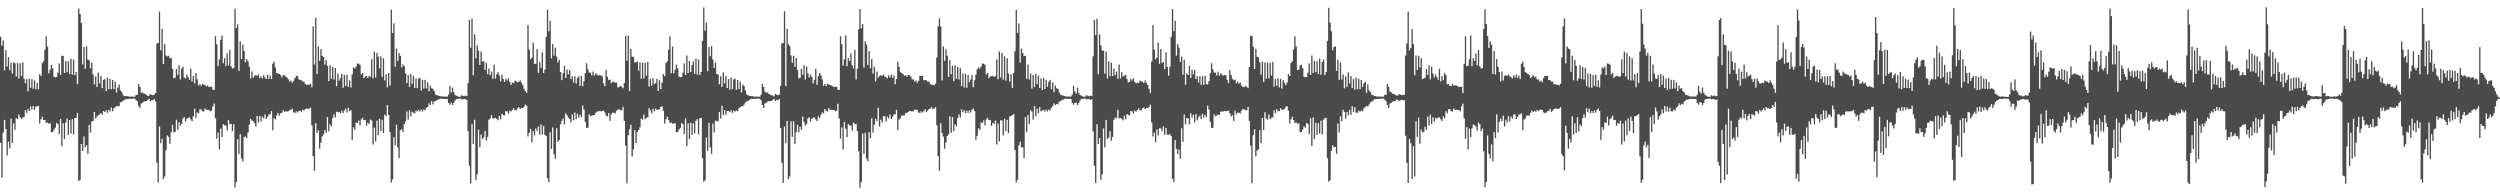 <?xml version="1.0" encoding="UTF-8"?>
<svg xmlns="http://www.w3.org/2000/svg" width="1920" height="150">
  <path d="M0 28.196h1v81.480H0zM1 35.123h1v101.289H1zM2 30.963h1v70.939H2zM3 54.103h1v37.940H3zM4 38.572h1v60.451H4zM5 51.017h1v68.433H5zM6 43.943h1v64.862H6zM7 53.916h1v60.037H7zM8 48.199h1v42.918H8zM9 56.479h1v53.273H9zM10 47.894h1v46.863H10zM11 48.558h1v51.088H11zM12 58.715h1v31.994H12zM13 48.523h1v43.000H13zM14 60.364h1v27.524H14zM15 48.553h1v41.512H15zM16 58.331h1v32.992H16zM17 47.846h1v42.346H17zM18 60.434h1v29.541H18zM19 63.898h1v20.711H19zM20 60.833h1v25.849H20zM21 70.129h1v13.556H21zM22 60.349h1v24.931H22zM23 67.353h1v14.378H23zM24 60.745h1v23.358H24zM25 68.266h1v13.160H25zM26 61.759h1v22.589H26zM27 68.566h1v13.361H27zM28 63.544h1v18.156H28zM29 68.541h1v12.839H29zM30 56.940h1v37.920H30zM31 58.468h1v33.097H31zM32 48.378h1v41.263H32zM33 47.058h1v45.044H33zM34 38.120h1v54.059H34zM35 27.930h1v66.569H35zM36 35.765h1v58.226H36zM37 56.293h1v38.791H37zM38 53.580h1v41.067H38zM39 49.744h1v51.769H39zM40 52.514h1v48.846H40zM41 58.903h1v40.639H41zM42 59.344h1v38.728H42zM43 59.127h1v35.278H43zM44 55.792h1v39.480H44zM45 48.745h1v54.249H45zM46 57.509h1v33.954H46zM47 42.727h1v69.504H47zM48 43.018h1v51.588H48zM49 56.060h1v50.718H49zM50 46.870h1v47.304H50zM51 55.439h1v35.537H51zM52 47.106h1v56.532H52zM53 56.851h1v35.339H53zM54 45.089h1v57.390H54zM55 57.371h1v34.114H55zM56 45.720h1v57.561H56zM57 57.684h1v33.094H57zM58 55.290h1v35.224H58zM59 64.604h1v22.293H59zM60 6.617h1v132.405H60zM61 10.748h1v127.357H61zM62 17.733h1v92.850H62zM63 49.530h1v66.399H63zM64 36.149h1v68.608H64zM65 52.769h1v60.260H65zM66 35.534h1v75.918H66zM67 45.784h1v72.295H67zM68 46.332h1v49.559H68zM69 52.504h1v49.240H69zM70 48.000h1v45.219H70zM71 57.190h1v35.813H71zM72 64.774h1v21.221H72zM73 58.640h1v32.425H73zM74 66.756h1v22.708H74zM75 55.679h1v32.839H75zM76 64.050h1v23.891H76zM77 58.390h1v28.409H77zM78 67.678h1v20.499H78zM79 61.227h1v24.026H79zM80 60.729h1v25.402H80zM81 70.012h1v14.737H81zM82 59.575h1v27.077H82zM83 68.592h1v15.833H83zM84 60.466h1v25.250H84zM85 68.563h1v13.955H85zM86 61.404h1v24.005H86zM87 68.513h1v14.613H87zM88 62.718h1v19.553H88zM89 71.041h1v10.447H89zM90 67.321h1v14.315H90zM91 64.887h1v16.559H91zM92 69.365h1v9.323H92zM93 70.665h1v7.355H93zM94 72.776h1v4.760H94zM95 73.762h1v2.954H95zM96 73.802h1v2.386H96zM97 73.903h1v2.274H97zM98 73.958h1v2.046H98zM99 74.320h1v1.517H99zM100 74.093h1v1.791H100zM101 74.222h1v1.618H101zM102 74.236h1v1.424H102zM103 74.346h1v1.525H103zM104 72.810h1v4.194H104zM105 72.830h1v4.925H105zM106 64.587h1v16.702H106zM107 66.787h1v16.039H107zM108 71.232h1v8.306H108zM109 70.988h1v7.933H109zM110 71.886h1v6.175H110zM111 72.145h1v5.558H111zM112 72.694h1v4.829H112zM113 73.765h1v2.943H113zM114 73.414h1v2.474H114zM115 72.167h1v5.474H115zM116 72.782h1v4.198H116zM117 73.102h1v3.851H117zM118 72.712h1v3.380H118zM119 71.386h1v6.701H119zM120 33.394h1v91.581H120zM121 33.038h1v107.144H121zM122 8.921h1v88.249H122zM123 38.645h1v71.376H123zM124 22.183h1v84.406H124zM125 49.215h1v88.239H125zM126 33.943h1v101.584H126zM127 42.538h1v72.771H127zM128 43.338h1v60.690H128zM129 42.843h1v62.260H129zM130 44.814h1v65.660H130zM131 44.508h1v57.143H131zM132 52.848h1v43.023H132zM133 60.147h1v41.476H133zM134 59.666h1v41.525H134zM135 52.940h1v38.951H135zM136 57.432h1v42.241H136zM137 50.082h1v43.739H137zM138 61.029h1v35.371H138zM139 52.726h1v42.433H139zM140 51.175h1v39.807H140zM141 59.508h1v30.560H141zM142 60.244h1v33.067H142zM143 57.227h1v33.953H143zM144 59.176h1v31.454H144zM145 61.225h1v28.880H145zM146 52.796h1v38.868H146zM147 62.556h1v30.502H147zM148 58.425h1v30.912H148zM149 64.023h1v19.499H149zM150 56.120h1v34.600H150zM151 60.878h1v25.470H151zM152 65.700h1v21.408H152zM153 64.558h1v19.409H153zM154 65.920h1v18.255H154zM155 64.378h1v20.978H155zM156 64.882h1v20.787H156zM157 65.447h1v17.864H157zM158 66.188h1v18.261H158zM159 65.631h1v18.661H159zM160 66.860h1v17.597H160zM161 66.713h1v18.802H161zM162 66.518h1v18.499H162zM163 68.760h1v13.034H163zM164 69.185h1v10.367H164zM165 27.824h1v63.158H165zM166 33.997h1v72.509H166zM167 50.813h1v51.061H167zM168 45.660h1v69.108H168zM169 30.500h1v68.284H169zM170 27.230h1v77.960H170zM171 48.561h1v46.782H171zM172 44.721h1v51.557H172zM173 50.850h1v45.606H173zM174 41.011h1v59.286H174zM175 50.202h1v42.072H175zM176 38.406h1v56.962H176zM177 50.935h1v44.135H177zM178 52.692h1v48.093H178zM179 52.243h1v43.192H179zM180 6.695h1v137.403H180zM181 21.669h1v118.067H181zM182 18.679h1v88.225H182zM183 54.404h1v63.760H183zM184 31.682h1v71.273H184zM185 45.383h1v76.359H185zM186 34.177h1v89.758H186zM187 39.182h1v66.174H187zM188 47.864h1v56.845H188zM189 45.311h1v60.736H189zM190 47.019h1v54.813H190zM191 51.254h1v44.518H191zM192 60.268h1v30.959H192zM193 54.898h1v37.749H193zM194 59.655h1v33.420H194zM195 58.231h1v36.461H195zM196 57.683h1v39.483H196zM197 58.299h1v30.716H197zM198 57.139h1v36.959H198zM199 60.035h1v29.125H199zM200 58.580h1v34.756H200zM201 60.217h1v29.344H201zM202 57.820h1v33.087H202zM203 59.479h1v28.444H203zM204 60.678h1v30.708H204zM205 57.319h1v32.447H205zM206 60.662h1v27.427H206zM207 58.027h1v29.671H207zM208 60.683h1v24.606H208zM209 48.896h1v51.080H209zM210 47.356h1v43.350H210zM211 51.891h1v39.915H211zM212 56.107h1v32.659H212zM213 56.481h1v30.263H213zM214 56.832h1v31.958H214zM215 57.710h1v29.271H215zM216 59.496h1v27.119H216zM217 57.616h1v27.035H217zM218 57.872h1v28.149H218zM219 58.803h1v26.530H219zM220 59.616h1v26.074H220zM221 60.904h1v24.471H221zM222 62.699h1v21.917H222zM223 61.859h1v22.339H223zM224 63.464h1v19.938H224zM225 62.071h1v24.222H225zM226 60.016h1v26.865H226zM227 58.342h1v27.161H227zM228 58.242h1v28.214H228zM229 60.829h1v24.523H229zM230 61.544h1v23.448H230zM231 61.607h1v24.347H231zM232 62.643h1v21.613H232zM233 62.677h1v22.292H233zM234 64.451h1v19.281H234zM235 65.297h1v17.992H235zM236 64.961h1v18.684H236zM237 65.049h1v18.379H237zM238 64.285h1v18.387H238zM239 67.102h1v29.032H239zM240 20.285h1v99.617H240zM241 49.492h1v81.679H241zM242 13.828h1v80.721H242zM243 56.951h1v45.201H243zM244 35.643h1v64.462H244zM245 46.687h1v67.494H245zM246 37.727h1v71.787H246zM247 42.795h1v61.973H247zM248 43.760h1v59.435H248zM249 49.676h1v50.220H249zM250 46.100h1v55.934H250zM251 50.544h1v39.396H251zM252 62.321h1v38.552H252zM253 50.195h1v45.271H253zM254 60.602h1v36.447H254zM255 51.431h1v39.177H255zM256 61.088h1v26.781H256zM257 52.272h1v38.013H257zM258 66.145h1v19.620H258zM259 56.426h1v29.861H259zM260 61.934h1v23.989H260zM261 60.011h1v27.063H261zM262 56.673h1v28.388H262zM263 67.430h1v19.360H263zM264 57.628h1v27.179H264zM265 66.007h1v17.456H265zM266 57.469h1v28.972H266zM267 66.764h1v16.013H267zM268 61.646h1v23.691H268zM269 67.128h1v17.448H269zM270 57.141h1v50.379H270zM271 51.822h1v45.844H271zM272 52.611h1v47.084H272zM273 51.114h1v42.937H273zM274 48.716h1v45.743H274zM275 48.938h1v43.576H275zM276 49.760h1v46.575H276zM277 57.198h1v34.396H277zM278 56.091h1v34.392H278zM279 59.941h1v32.268H279zM280 58.785h1v33.326H280zM281 58.359h1v38.322H281zM282 59.856h1v34.404H282zM283 58.197h1v36.939H283zM284 59.077h1v32.775H284zM285 45.505h1v47.142H285zM286 60.199h1v50.798H286zM287 39.576h1v58.472H287zM288 59.500h1v49.113H288zM289 40.602h1v52.035H289zM290 43.536h1v60.399H290zM291 52.543h1v38.733H291zM292 43.311h1v57.325H292zM293 58.978h1v33.012H293zM294 44.743h1v57.464H294zM295 61.738h1v26.346H295zM296 57.033h1v32.267H296zM297 67.085h1v13.667H297zM298 56.055h1v32.228H298zM299 65.688h1v35.728H299zM300 7.377h1v132.831H300zM301 25.358h1v112.434H301zM302 17.963h1v87.388H302zM303 51.214h1v60.460H303zM304 37.332h1v58.463H304zM305 46.925h1v66.254H305zM306 40.701h1v80.722H306zM307 42.873h1v57.291H307zM308 51.772h1v47.483H308zM309 49.513h1v51.923H309zM310 50.968h1v44.327H310zM311 56.420h1v36.820H311zM312 63.658h1v22.015H312zM313 57.548h1v34.308H313zM314 66.781h1v17.777H314zM315 56.890h1v32.419H315zM316 64.465h1v21.367H316zM317 58.111h1v28.543H317zM318 67.551h1v19.449H318zM319 60.251h1v24.616H319zM320 67.758h1v17.846H320zM321 60.353h1v23.984H321zM322 59.867h1v25.827H322zM323 69.503h1v14.610H323zM324 61.270h1v24.330H324zM325 68.029h1v15.949H325zM326 61.341h1v23.487H326zM327 67.900h1v14.780H327zM328 63.214h1v18.888H328zM329 70.152h1v9.216H329zM330 65.684h1v14.971H330zM331 67.808h1v9.865H331zM332 68.238h1v12.005H332zM333 69.970h1v8.037H333zM334 72.718h1v4.836H334zM335 73.056h1v3.876H335zM336 73.405h1v3.096H336zM337 73.799h1v2.293H337zM338 73.980h1v1.711H338zM339 74.060h1v1.758H339zM340 74.109h1v1.871H340zM341 74.192h1v1.754H341zM342 74.128h1v1.871H342zM343 74.255h1v1.888H343zM344 72.584h1v6.500H344zM345 65.881h1v14.428H345zM346 70.976h1v7.837H346zM347 67.226h1v13.482H347zM348 70.625h1v8.513H348zM349 72.910h1v4.409H349zM350 73.495h1v2.644H350zM351 73.996h1v1.929H351zM352 74.359h1v1.398H352zM353 74.227h1v1.393H353zM354 73.101h1v3.197H354zM355 73.643h1v2.673H355zM356 73.899h1v2.123H356zM357 73.383h1v2.718H357zM358 73.838h1v2.960H358zM359 63.801h1v37.043H359zM360 15.299h1v111.987H360zM361 36.702h1v104.172H361zM362 14.406h1v80.942H362zM363 57.759h1v52.847H363zM364 26.371h1v65.583H364zM365 44.808h1v93.406H365zM366 34.806h1v99.124H366zM367 38.937h1v60.590H367zM368 49.868h1v63.252H368zM369 39.521h1v63.766H369zM370 47.180h1v59.622H370zM371 47.043h1v58.552H371zM372 53.651h1v46.998H372zM373 48.184h1v59.824H373zM374 56.904h1v48.238H374zM375 52.676h1v39.219H375zM376 57.742h1v33.122H376zM377 54.987h1v33.469H377zM378 60.535h1v30.384H378zM379 49.634h1v41.283H379zM380 60.264h1v30.249H380zM381 56.990h1v34.360H381zM382 55.477h1v36.969H382zM383 58.086h1v30.927H383zM384 62.448h1v29.124H384zM385 57.355h1v29.958H385zM386 60.739h1v27.528H386zM387 62.939h1v25.747H387zM388 60.470h1v24.852H388zM389 61.773h1v23.790H389zM390 60.165h1v27.188H390zM391 62.877h1v22.081H391zM392 65.155h1v20.515H392zM393 63.368h1v21.084H393zM394 63.787h1v19.413H394zM395 61.898h1v22.846H395zM396 62.453h1v22.288H396zM397 63.172h1v20.024H397zM398 62.816h1v19.503H398zM399 61.756h1v21.941H399zM400 63.348h1v19.518H400zM401 65.265h1v17.692H401zM402 68.204h1v13.863H402zM403 70.002h1v10.326H403zM404 71.260h1v9.969H404zM405 19.221h1v85.573H405zM406 38.082h1v63.856H406zM407 45.491h1v53.501H407zM408 44.212h1v65.103H408zM409 32.641h1v68.081H409zM410 48.998h1v55.040H410zM411 48.973h1v49.694H411zM412 37.661h1v62.928H412zM413 55.942h1v41.194H413zM414 47.720h1v55.791H414zM415 52.097h1v43.484H415zM416 40.208h1v63.197H416zM417 56.046h1v40.677H417zM418 53.443h1v50.086H418zM419 28.385h1v76.026H419zM420 7.501h1v129.351H420zM421 24.012h1v115.746H421zM422 15.796h1v85.758H422zM423 44.912h1v69.485H423zM424 33.853h1v64.025H424zM425 42.770h1v75.601H425zM426 36.598h1v85.355H426zM427 43.474h1v54.970H427zM428 47.985h1v61.006H428zM429 45.904h1v61.515H429zM430 55.312h1v40.199H430zM431 61.523h1v31.351H431zM432 56.259h1v34.717H432zM433 50.462h1v45.138H433zM434 59.837h1v27.182H434zM435 53.512h1v35.053H435zM436 57.145h1v33.262H436zM437 53.700h1v37.634H437zM438 60.747h1v33.302H438zM439 58.625h1v29.225H439zM440 63.387h1v29.025H440zM441 58.517h1v27.842H441zM442 64.155h1v27.314H442zM443 59.847h1v27.570H443zM444 58.631h1v31.749H444zM445 65.949h1v22.145H445zM446 58.382h1v31.551H446zM447 66.219h1v14.868H447zM448 62.315h1v21.788H448zM449 56.242h1v37.346H449zM450 48.563h1v49.704H450zM451 53.252h1v44.870H451zM452 55.697h1v32.129H452zM453 55.808h1v33.494H453zM454 57.927h1v30.864H454zM455 55.012h1v33.511H455zM456 58.080h1v30.222H456zM457 56.359h1v30.222H457zM458 57.291h1v28.388H458zM459 58.119h1v27.484H459zM460 57.565h1v27.632H460zM461 57.926h1v27.627H461zM462 58.606h1v26.655H462zM463 63.874h1v21.061H463zM464 66.147h1v20.142H464zM465 53.605h1v35.045H465zM466 58.932h1v30.588H466zM467 61.585h1v25.272H467zM468 61.104h1v31.706H468zM469 63.891h1v23.913H469zM470 62.880h1v23.663H470zM471 62.662h1v23.915H471zM472 63.562h1v23.540H472zM473 63.436h1v21.598H473zM474 67.147h1v17.075H474zM475 66.796h1v17.065H475zM476 65.951h1v18.597H476zM477 66.657h1v18.059H477zM478 67.753h1v14.330H478zM479 63.679h1v29.123H479zM480 27.609h1v84.232H480zM481 46.528h1v94.203H481zM482 27.225h1v76.644H482zM483 69.897h1v29.404H483zM484 37.545h1v58.239H484zM485 43.590h1v76.531H485zM486 43.602h1v71.041H486zM487 47.909h1v52.018H487zM488 47.821h1v62.101H488zM489 47.334h1v54.072H489zM490 54.298h1v45.542H490zM491 47.997h1v49.833H491zM492 60.526h1v30.471H492zM493 48.064h1v43.778H493zM494 60.214h1v27.730H494zM495 48.169h1v43.348H495zM496 58.210h1v32.179H496zM497 47.501h1v42.655H497zM498 66.488h1v16.584H498zM499 60.560h1v24.179H499zM500 65.957h1v21.052H500zM501 60.098h1v23.576H501zM502 64.608h1v20.886H502zM503 63.839h1v19.379H503zM504 60.528h1v23.829H504zM505 69.790h1v14.547H505zM506 61.578h1v22.129H506zM507 68.388h1v13.669H507zM508 63.430h1v18.235H508zM509 56.908h1v28.179H509zM510 58.413h1v36.527H510zM511 48.361h1v43.238H511zM512 47.051h1v42.595H512zM513 38.092h1v54.110H513zM514 27.909h1v66.602H514zM515 56.281h1v37.717H515zM516 35.745h1v59.354H516zM517 56.279h1v38.473H517zM518 53.561h1v41.098H518zM519 49.725h1v51.809H519zM520 52.494h1v48.881H520zM521 58.897h1v40.662H521zM522 59.327h1v38.759H522zM523 59.111h1v35.304H523zM524 55.771h1v39.520H524zM525 48.651h1v54.340H525zM526 57.484h1v33.432H526zM527 42.622h1v69.629H527zM528 55.996h1v38.699H528zM529 46.776h1v60.004H529zM530 55.377h1v38.896H530zM531 49.955h1v53.685H531zM532 47.027h1v47.607H532zM533 56.907h1v45.566H533zM534 45.020h1v47.723H534zM535 57.320h1v34.196H535zM536 45.665h1v57.616H536zM537 57.665h1v33.145H537zM538 55.253h1v35.321H538zM539 31.482h1v90.023H539zM540 5.735h1v133.876H540zM541 23.629h1v114.796H541zM542 17.352h1v88.279H542zM543 54.657h1v61.091H543zM544 36.092h1v58.235H544zM545 43.137h1v69.951H545zM546 35.509h1v82.619H546zM547 45.752h1v49.151H547zM548 52.170h1v49.570H548zM549 47.973h1v44.613H549zM550 56.808h1v36.439H550zM551 57.129h1v35.873H551zM552 64.725h1v21.300H552zM553 58.589h1v32.536H553zM554 66.720h1v14.546H554zM555 55.627h1v32.900H555zM556 64.002h1v20.503H556zM557 58.345h1v29.871H557zM558 67.642h1v17.653H558zM559 60.691h1v24.561H559zM560 68.918h1v17.250H560zM561 59.540h1v25.208H561zM562 68.440h1v18.249H562zM563 61.054h1v23.892H563zM564 60.435h1v25.311H564zM565 68.977h1v15.935H565zM566 61.377h1v24.059H566zM567 68.489h1v14.656H567zM568 62.703h1v19.585H568zM569 71.026h1v10.472H569zM570 64.882h1v16.761H570zM571 66.174h1v14.152H571zM572 69.358h1v9.334H572zM573 72.583h1v5.439H573zM574 73.076h1v4.461H574zM575 73.762h1v2.955H575zM576 73.801h1v2.375H576zM577 73.902h1v2.022H577zM578 73.958h1v2.047H578zM579 74.355h1v1.483H579zM580 74.093h1v1.791H580zM581 74.222h1v1.472H581zM582 74.237h1v1.424H582zM583 74.222h1v1.649H583zM584 72.810h1v4.194H584zM585 64.587h1v16.052H585zM586 66.785h1v16.041H586zM587 70.388h1v9.149H587zM588 71.232h1v7.689H588zM589 70.987h1v7.074H589zM590 72.144h1v5.462H590zM591 72.589h1v5.114H591zM592 73.155h1v4.368H592zM593 73.413h1v3.295H593zM594 74.158h1v1.760H594zM595 72.167h1v5.474H595zM596 72.817h1v3.881H596zM597 73.102h1v3.852H597zM598 72.714h1v3.380H598zM599 65.837h1v32.527H599zM600 33.390h1v91.582H600zM601 32.993h1v107.450H601zM602 8.679h1v88.429H602zM603 66.172h1v43.848H603zM604 22.181h1v70.736H604zM605 33.943h1v103.511H605zM606 35.359h1v100.169H606zM607 42.538h1v50.622H607zM608 48.266h1v56.836H608zM609 42.842h1v50.183H609zM610 51.303h1v59.172H610zM611 44.506h1v57.145H611zM612 53.711h1v42.160H612zM613 60.146h1v41.478H613zM614 59.666h1v37.646H614zM615 52.939h1v46.736H615zM616 57.431h1v32.136H616zM617 50.080h1v43.741H617zM618 61.028h1v35.373H618zM619 51.173h1v43.986H619zM620 56.493h1v34.490H620zM621 59.508h1v30.561H621zM622 57.225h1v36.087H622zM623 59.175h1v32.006H623zM624 64.085h1v26.286H624zM625 61.224h1v28.881H625zM626 52.795h1v38.870H626zM627 65.154h1v27.904H627zM628 58.424h1v30.914H628zM629 56.119h1v34.600H629zM630 57.713h1v30.406H630zM631 60.877h1v25.471H631zM632 65.963h1v21.145H632zM633 64.557h1v19.205H633zM634 66.115h1v18.919H634zM635 64.378h1v21.292H635zM636 64.882h1v18.141H636zM637 65.447h1v19.002H637zM638 65.631h1v18.643H638zM639 66.147h1v18.311H639zM640 66.860h1v17.551H640zM641 66.713h1v18.803H641zM642 66.517h1v18.499H642zM643 68.760h1v10.914H643zM644 69.185h1v21.798H644zM645 27.824h1v78.682H645zM646 33.996h1v63.720H646zM647 50.456h1v64.313H647zM648 45.660h1v47.925H648zM649 27.230h1v71.554H649zM650 50.853h1v54.338H650zM651 44.721h1v50.622H651zM652 46.816h1v49.463H652zM653 41.011h1v55.445H653zM654 50.201h1v50.096H654zM655 52.585h1v41.465H655zM656 38.406h1v56.963H656zM657 61.074h1v33.996H657zM658 52.692h1v48.093H658zM659 22.351h1v93.780H659zM660 6.890h1v137.165H660zM661 21.724h1v117.953H661zM662 18.462h1v84.068H662zM663 51.804h1v66.361H663zM664 31.682h1v70.305H664zM665 34.177h1v87.565H665zM666 49.976h1v73.959H666zM667 39.182h1v62.309H667zM668 52.352h1v53.695H668zM669 45.311h1v45.631H669zM670 56.590h1v45.243H670zM671 51.254h1v44.518H671zM672 62.492h1v28.735H672zM673 54.898h1v38.177H673zM674 59.655h1v23.159H674zM675 58.231h1v38.936H675zM676 57.684h1v34.202H676zM677 58.298h1v35.799H677zM678 57.139h1v32.021H678zM679 58.580h1v30.739H679zM680 59.307h1v34.030H680zM681 60.217h1v29.344H681zM682 57.820h1v33.087H682zM683 59.479h1v28.444H683zM684 57.319h1v34.068H684zM685 59.787h1v29.978H685zM686 58.027h1v30.062H686zM687 64.697h1v23.002H687zM688 60.683h1v23.640H688zM689 47.329h1v52.662H689zM690 51.329h1v40.461H690zM691 55.405h1v35.491H691zM692 56.106h1v32.660H692zM693 56.832h1v31.896H693zM694 58.268h1v30.523H694zM695 57.710h1v29.271H695zM696 58.922h1v27.693H696zM697 57.616h1v28.405H697zM698 57.872h1v27.431H698zM699 58.803h1v26.530H699zM700 60.904h1v24.786H700zM701 60.950h1v24.425H701zM702 62.699h1v21.652H702zM703 61.859h1v22.339H703zM704 63.464h1v21.184H704zM705 62.087h1v24.233H705zM706 58.342h1v28.539H706zM707 58.242h1v27.261H707zM708 58.247h1v28.209H708zM709 61.544h1v23.808H709zM710 61.607h1v22.320H710zM711 61.623h1v24.332H711zM712 62.643h1v22.325H712zM713 62.677h1v21.056H713zM714 64.451h1v18.838H714zM715 65.297h1v17.075H715zM716 64.961h1v18.684H716zM717 65.573h1v17.855H717zM718 64.285h1v18.040H718zM719 44.162h1v51.964H719zM720 20.191h1v99.790H720zM721 14.035h1v117.111H721zM722 20.355h1v74.284H722zM723 61.724h1v40.429H723zM724 35.643h1v69.305H724zM725 46.687h1v67.494H725zM726 37.727h1v71.788H726zM727 42.795h1v61.650H727zM728 59.150h1v44.045H728zM729 46.100h1v43.172H729zM730 57.041h1v44.993H730zM731 50.545h1v39.396H731zM732 62.321h1v38.552H732zM733 50.195h1v45.271H733zM734 60.602h1v36.447H734zM735 51.431h1v39.178H735zM736 61.088h1v26.781H736zM737 52.272h1v38.013H737zM738 66.145h1v17.853H738zM739 56.426h1v29.861H739zM740 67.181h1v17.512H740zM741 56.673h1v30.401H741zM742 67.430h1v17.631H742zM743 57.628h1v29.161H743zM744 63.137h1v21.670H744zM745 61.029h1v25.412H745zM746 57.469h1v26.875H746zM747 66.950h1v16.428H747zM748 61.646h1v23.691H748zM749 57.307h1v50.179H749zM750 53.269h1v51.093H750zM751 51.822h1v46.695H751zM752 52.611h1v47.084H752zM753 51.114h1v42.937H753zM754 48.716h1v45.743H754zM755 48.938h1v43.576H755zM756 49.760h1v46.575H756zM757 57.198h1v34.396H757zM758 56.091h1v34.393H758zM759 59.941h1v32.268H759zM760 58.785h1v33.326H760zM761 58.359h1v38.322H761zM762 58.197h1v36.062H762zM763 59.077h1v36.059H763zM764 58.455h1v34.191H764zM765 45.505h1v65.492H765zM766 60.894h1v33.962H766zM767 39.576h1v69.037H767zM768 59.500h1v32.878H768zM769 40.602h1v52.035H769zM770 61.181h1v42.754H770zM771 43.311h1v47.965H771zM772 61.829h1v38.807H772zM773 44.743h1v47.246H773zM774 56.410h1v45.797H774zM775 62.592h1v26.709H775zM776 57.033h1v32.247H776zM777 67.463h1v20.820H777zM778 56.055h1v31.547H778zM779 39.418h1v75.762H779zM780 7.505h1v132.604H780zM781 25.267h1v112.738H781zM782 17.951h1v93.714H782zM783 48.060h1v60.695H783zM784 37.331h1v75.848H784zM785 40.702h1v72.395H785zM786 43.158h1v78.265H786zM787 42.873h1v47.041H787zM788 60.501h1v40.935H788zM789 49.513h1v38.959H789zM790 61.033h1v34.261H790zM791 56.420h1v28.185H791zM792 68.057h1v17.615H792zM793 57.548h1v34.308H793zM794 66.782h1v14.584H794zM795 56.890h1v32.419H795zM796 64.465h1v18.992H796zM797 58.111h1v28.889H797zM798 67.551h1v14.715H798zM799 60.251h1v25.352H799zM800 69.133h1v15.687H800zM801 59.867h1v24.471H801zM802 68.416h1v17.278H802zM803 61.270h1v22.843H803zM804 66.680h1v18.921H804zM805 62.886h1v21.219H805zM806 61.341h1v23.487H806zM807 68.573h1v14.108H807zM808 63.214h1v18.461H808zM809 70.885h1v8.484H809zM810 65.684h1v14.971H810zM811 67.808h1v11.960H811zM812 68.238h1v12.005H812zM813 70.979h1v7.028H813zM814 72.718h1v4.836H814zM815 73.056h1v3.876H815zM816 73.405h1v3.096H816zM817 73.799h1v2.293H817zM818 74.060h1v1.631H818zM819 74.195h1v1.623H819zM820 74.109h1v1.871H820zM821 74.192h1v1.754H821zM822 74.128h1v2.015H822zM823 72.584h1v6.500H823zM824 65.881h1v14.428H824zM825 70.238h1v8.748H825zM826 71.948h1v6.864H826zM827 67.226h1v13.482H827zM828 71.251h1v7.887H828zM829 72.910h1v4.409H829zM830 73.495h1v2.446H830zM831 73.996h1v1.929H831zM832 74.343h1v1.414H832zM833 74.227h1v1.494H833zM834 73.101h1v3.215H834zM835 73.643h1v2.380H835zM836 73.899h1v2.202H836zM837 73.383h1v3.414H837zM838 73.774h1v2.295H838zM839 43.216h1v57.627H839zM840 15.305h1v111.979H840zM841 26.963h1v113.579H841zM842 14.314h1v81.078H842zM843 57.037h1v53.570H843zM844 26.372h1v79.593H844zM845 34.805h1v103.408H845zM846 38.763h1v95.167H846zM847 38.936h1v59.703H847zM848 56.596h1v56.524H848zM849 39.521h1v52.562H849zM850 60.269h1v46.534H850zM851 47.043h1v58.552H851zM852 58.572h1v42.077H852zM853 48.184h1v59.824H853zM854 58.387h1v46.755H854zM855 52.676h1v39.219H855zM856 57.742h1v32.535H856zM857 54.987h1v35.932H857zM858 60.535h1v23.796H858zM859 49.634h1v41.283H859zM860 60.264h1v30.249H860zM861 55.477h1v35.872H861zM862 58.835h1v33.610H862zM863 58.086h1v30.927H863zM864 57.355h1v34.217H864zM865 60.739h1v26.830H865zM866 63.365h1v24.903H866zM867 62.939h1v25.747H867zM868 60.470h1v24.852H868zM869 61.773h1v23.790H869zM870 60.165h1v27.188H870zM871 62.877h1v22.081H871zM872 64.042h1v21.627H872zM873 63.368h1v21.084H873zM874 63.787h1v19.413H874zM875 61.898h1v22.846H875zM876 62.453h1v22.288H876zM877 62.816h1v20.379H877zM878 63.802h1v18.664H878zM879 61.756h1v21.941H879zM880 63.508h1v19.358H880zM881 65.265h1v17.692H881zM882 68.204h1v13.863H882zM883 71.369h1v8.959H883zM884 47.309h1v46.763H884zM885 19.221h1v85.571H885zM886 38.113h1v63.783H886zM887 45.491h1v63.823H887zM888 44.212h1v55.142H888zM889 32.641h1v71.397H889zM890 48.998h1v49.550H890zM891 37.661h1v61.006H891zM892 48.235h1v52.354H892zM893 47.720h1v49.416H893zM894 53.021h1v50.491H894zM895 40.208h1v58.060H895zM896 51.329h1v52.076H896zM897 58.121h1v45.408H897zM898 51.279h1v51.560H898zM899 28.403h1v76.005H899zM900 6.937h1v130.367H900zM901 23.954h1v115.738H901zM902 15.876h1v91.768H902zM903 42.774h1v71.623H903zM904 33.854h1v84.518H904zM905 36.598h1v78.150H905zM906 47.458h1v74.495H906zM907 43.474h1v54.970H907zM908 57.341h1v51.650H908zM909 45.903h1v41.989H909zM910 65.021h1v30.491H910zM911 56.259h1v34.354H911zM912 57.672h1v33.304H912zM913 50.462h1v45.138H913zM914 59.837h1v27.182H914zM915 53.512h1v36.895H915zM916 57.145h1v30.930H916zM917 53.700h1v40.349H917zM918 60.747h1v26.958H918zM919 58.625h1v33.787H919zM920 63.387h1v26.741H920zM921 58.517h1v30.234H921zM922 65.157h1v26.313H922zM923 58.631h1v28.785H923zM924 65.218h1v25.163H924zM925 58.382h1v29.711H925zM926 64.532h1v25.401H926zM927 64.908h1v16.179H927zM928 62.315h1v21.788H928zM929 56.242h1v37.346H929zM930 48.563h1v49.704H930zM931 53.252h1v44.805H931zM932 55.698h1v32.092H932zM933 55.808h1v33.494H933zM934 57.927h1v30.864H934zM935 55.012h1v32.837H935zM936 58.080h1v30.222H936zM937 56.359h1v29.402H937zM938 57.291h1v28.388H938zM939 58.119h1v27.484H939zM940 57.565h1v27.632H940zM941 57.926h1v27.627H941zM942 61.496h1v23.765H942zM943 63.874h1v21.061H943zM944 53.696h1v33.358H944zM945 57.649h1v31.871H945zM946 60.503h1v27.903H946zM947 61.585h1v31.233H947zM948 61.101h1v23.854H948zM949 63.891h1v23.913H949zM950 62.662h1v23.881H950zM951 64.303h1v22.274H951zM952 63.436h1v23.666H952zM953 65.692h1v19.341H953zM954 66.796h1v17.015H954zM955 66.930h1v16.931H955zM956 65.951h1v18.597H956zM957 66.657h1v18.059H957zM958 67.753h1v14.330H958zM959 51.426h1v41.383H959zM960 27.610h1v84.234H960zM961 27.418h1v113.333H961zM962 35.890h1v67.927H962zM963 52.993h1v46.306H963zM964 37.544h1v82.578H964zM965 43.591h1v72.044H965zM966 43.965h1v70.678H966zM967 47.821h1v52.106H967zM968 57.308h1v52.614H968zM969 47.334h1v43.308H969zM970 62.875h1v36.964H970zM971 47.997h1v38.222H971zM972 60.526h1v30.471H972zM973 48.064h1v43.778H973zM974 60.214h1v27.730H974zM975 48.169h1v43.348H975zM976 58.210h1v32.179H976zM977 47.501h1v42.655H977zM978 66.488h1v18.251H978zM979 60.560h1v26.449H979zM980 65.957h1v18.025H980zM981 60.098h1v25.396H981zM982 67.102h1v18.201H982zM983 60.528h1v22.690H983zM984 68.049h1v16.308H984zM985 61.578h1v22.760H985zM986 63.513h1v20.193H986zM987 65.442h1v16.615H987zM988 63.430h1v18.126H988zM989 56.937h1v28.126H989zM990 58.359h1v36.576H990zM991 48.361h1v43.236H991zM992 47.051h1v42.613H992zM993 38.092h1v54.109H993zM994 27.909h1v66.601H994zM995 35.744h1v58.254H995zM996 53.811h1v41.289H996zM997 53.561h1v41.099H997zM998 50.456h1v51.078H998zM999 49.725h1v51.650H999zM1000 52.494h1v47.065H1000zM1001 58.897h1v38.040H1001zM1002 59.327h1v38.759H1002zM1003 59.111h1v35.304H1003zM1004 55.771h1v39.520H1004zM1005 48.651h1v54.340H1005zM1006 57.484h1v33.432H1006zM1007 42.622h1v69.629H1007zM1008 55.996h1v34.207H1008zM1009 46.776h1v60.004H1009zM1010 55.377h1v38.896H1010zM1011 47.027h1v56.612H1011zM1012 56.797h1v37.838H1012zM1013 45.020h1v57.454H1013zM1014 57.320h1v35.422H1014zM1015 47.631h1v55.650H1015zM1016 45.665h1v46.146H1016zM1017 57.665h1v33.145H1017zM1018 55.253h1v35.321H1018zM1019 31.473h1v90.025H1019zM1020 5.965h1v133.559H1020zM1021 17.360h1v120.925H1021zM1022 24.056h1v91.754H1022zM1023 38.712h1v72.960H1023zM1024 36.093h1v76.994H1024zM1025 35.509h1v77.326H1025zM1026 54.411h1v63.718H1026zM1027 45.752h1v49.151H1027zM1028 61.491h1v40.248H1028zM1029 47.973h1v41.382H1029zM1030 61.015h1v32.232H1030zM1031 57.128h1v27.128H1031zM1032 67.859h1v18.166H1032zM1033 58.588h1v32.536H1033zM1034 66.720h1v19.239H1034zM1035 55.627h1v32.900H1035zM1036 64.002h1v20.503H1036zM1037 58.345h1v29.871H1037zM1038 67.642h1v14.034H1038zM1039 60.691h1v25.476H1039zM1040 68.918h1v13.451H1040zM1041 59.540h1v26.950H1041zM1042 68.440h1v18.249H1042zM1043 60.435h1v24.511H1043zM1044 68.539h1v17.208H1044zM1045 61.377h1v23.536H1045zM1046 66.789h1v18.646H1046zM1047 64.032h1v19.113H1047zM1048 62.703h1v19.585H1048zM1049 71.228h1v10.270H1049zM1050 64.882h1v16.761H1050zM1051 69.358h1v10.968H1051zM1052 70.663h1v8.029H1052zM1053 72.583h1v5.439H1053zM1054 73.076h1v4.461H1054zM1055 73.762h1v2.426H1055zM1056 73.801h1v2.375H1056zM1057 74.221h1v1.777H1057zM1058 73.958h1v2.047H1058zM1059 74.355h1v1.483H1059zM1060 74.093h1v1.791H1060zM1061 74.222h1v1.472H1061zM1062 74.237h1v1.424H1062zM1063 72.810h1v3.798H1063zM1064 72.871h1v4.884H1064zM1065 64.587h1v16.052H1065zM1066 66.785h1v16.041H1066zM1067 70.388h1v9.149H1067zM1068 70.987h1v7.934H1068zM1069 71.886h1v6.175H1069zM1070 72.144h1v5.520H1070zM1071 72.694h1v5.009H1071zM1072 73.273h1v3.120H1072zM1073 73.413h1v3.295H1073zM1074 72.167h1v5.474H1074zM1075 72.782h1v4.198H1075zM1076 72.817h1v3.881H1076zM1077 73.102h1v3.852H1077zM1078 72.714h1v4.290H1078zM1079 42.579h1v61.678H1079zM1080 33.364h1v91.651H1080zM1081 8.976h1v131.632H1081zM1082 38.630h1v68.186H1082zM1083 36.940h1v73.077H1083zM1084 22.181h1v115.273H1084zM1085 33.943h1v78.380H1085zM1086 57.905h1v77.623H1086zM1087 42.538h1v50.622H1087zM1088 53.686h1v51.416H1088zM1089 42.842h1v47.507H1089zM1090 51.880h1v58.596H1090zM1091 44.507h1v55.088H1091zM1092 60.859h1v40.765H1092zM1093 60.146h1v41.047H1093zM1094 59.666h1v37.646H1094zM1095 52.939h1v46.736H1095zM1096 57.430h1v32.136H1096zM1097 50.080h1v46.321H1097zM1098 61.028h1v27.033H1098zM1099 51.173h1v43.986H1099zM1100 56.494h1v33.576H1100zM1101 59.508h1v33.804H1101zM1102 57.225h1v33.308H1102zM1103 59.175h1v32.005H1103zM1104 61.224h1v29.147H1104zM1105 52.795h1v37.310H1105zM1106 62.555h1v29.110H1106zM1107 58.424h1v34.634H1107zM1108 61.609h1v27.728H1108zM1109 56.119h1v34.600H1109zM1110 57.713h1v27.761H1110zM1111 64.695h1v22.413H1111zM1112 64.557h1v19.410H1112zM1113 65.920h1v17.843H1113zM1114 66.115h1v19.242H1114zM1115 64.378h1v21.292H1115zM1116 65.697h1v17.615H1116zM1117 65.447h1v19.002H1117zM1118 65.631h1v18.643H1118zM1119 66.147h1v18.311H1119zM1120 66.860h1v17.551H1120zM1121 66.713h1v18.803H1121zM1122 66.517h1v15.277H1122zM1123 71.583h1v8.090H1123zM1124 48.935h1v42.048H1124zM1125 27.824h1v78.682H1125zM1126 50.820h1v46.890H1126zM1127 50.456h1v64.313H1127zM1128 45.660h1v53.124H1128zM1129 27.230h1v77.961H1129zM1130 50.852h1v47.739H1130zM1131 44.721h1v50.898H1131zM1132 46.816h1v49.463H1132zM1133 41.011h1v56.235H1133zM1134 50.201h1v50.096H1134zM1135 38.406h1v55.645H1135zM1136 50.935h1v44.434H1136zM1137 52.692h1v48.093H1137zM1138 52.242h1v46.473H1138zM1139 22.351h1v93.780H1139zM1140 7.092h1v136.618H1140zM1141 18.483h1v121.266H1141zM1142 27.676h1v76.302H1142zM1143 36.845h1v81.321H1143zM1144 31.681h1v90.060H1144zM1145 34.178h1v76.731H1145zM1146 56.810h1v67.125H1146zM1147 39.182h1v62.309H1147zM1148 57.171h1v48.876H1148zM1149 45.311h1v42.532H1149zM1150 51.254h1v50.579H1150zM1151 55.238h1v38.193H1151zM1152 62.492h1v28.735H1152zM1153 54.898h1v38.177H1153zM1154 61.866h1v26.997H1154zM1155 58.231h1v38.936H1155zM1156 57.684h1v34.202H1156zM1157 58.386h1v35.712H1157zM1158 57.139h1v32.021H1158zM1159 58.580h1v34.756H1159zM1160 59.307h1v30.254H1160zM1161 60.217h1v30.690H1161zM1162 57.820h1v30.104H1162zM1163 59.479h1v28.285H1163zM1164 57.319h1v34.068H1164zM1165 59.787h1v29.978H1165zM1166 58.027h1v30.062H1166zM1167 60.683h1v27.015H1167zM1168 48.896h1v38.046H1168zM1169 47.228h1v52.870H1169zM1170 51.330h1v40.530H1170zM1171 55.387h1v35.524H1171zM1172 56.107h1v32.660H1172zM1173 56.833h1v31.896H1173zM1174 57.710h1v31.080H1174zM1175 59.896h1v26.719H1175zM1176 58.922h1v26.002H1176zM1177 57.617h1v28.405H1177zM1178 59.265h1v26.038H1178zM1179 58.803h1v26.887H1179zM1180 60.904h1v23.457H1180zM1181 60.994h1v24.381H1181zM1182 62.722h1v21.629H1182zM1183 61.859h1v22.339H1183zM1184 63.292h1v21.292H1184zM1185 60.017h1v26.329H1185zM1186 58.343h1v28.538H1186zM1187 58.242h1v28.214H1187zM1188 58.247h1v27.246H1188zM1189 61.544h1v23.541H1189zM1190 61.607h1v21.941H1190zM1191 62.643h1v23.311H1191zM1192 62.677h1v22.292H1192zM1193 64.831h1v18.901H1193zM1194 64.451h1v18.838H1194zM1195 65.297h1v18.050H1195zM1196 64.961h1v18.684H1196zM1197 65.573h1v17.855H1197zM1198 64.285h1v17.914H1198zM1199 44.188h1v74.249H1199zM1200 20.257h1v99.714H1200zM1201 14.092h1v116.800H1201zM1202 48.713h1v47.812H1202zM1203 35.645h1v66.502H1203zM1204 37.257h1v76.924H1204zM1205 37.727h1v68.850H1205zM1206 55.249h1v54.266H1206zM1207 42.795h1v46.573H1207zM1208 61.628h1v41.568H1208zM1209 46.100h1v48.556H1209zM1210 50.545h1v51.490H1210zM1211 61.980h1v27.960H1211zM1212 60.150h1v40.723H1212zM1213 50.195h1v45.271H1213zM1214 60.718h1v36.331H1214zM1215 51.431h1v39.177H1215zM1216 61.088h1v26.781H1216zM1217 52.272h1v38.013H1217zM1218 66.145h1v17.053H1218zM1219 56.426h1v29.861H1219zM1220 67.181h1v16.196H1220zM1221 56.673h1v30.401H1221zM1222 67.430h1v17.814H1222zM1223 57.628h1v29.161H1223zM1224 66.007h1v18.800H1224zM1225 57.469h1v28.972H1225zM1226 66.764h1v17.579H1226zM1227 61.646h1v21.732H1227zM1228 67.128h1v18.209H1228zM1229 57.184h1v50.283H1229zM1230 51.822h1v45.844H1230zM1231 52.611h1v47.084H1231zM1232 51.114h1v42.937H1232zM1233 57.604h1v36.855H1233zM1234 48.716h1v40.898H1234zM1235 48.938h1v47.397H1235zM1236 49.760h1v41.835H1236zM1237 57.198h1v33.285H1237zM1238 56.091h1v32.725H1238zM1239 59.941h1v32.268H1239zM1240 58.785h1v33.326H1240zM1241 58.359h1v38.322H1241zM1242 58.197h1v36.062H1242zM1243 59.077h1v36.059H1243zM1244 58.455h1v34.191H1244zM1245 45.505h1v65.492H1245zM1246 56.039h1v38.817H1246zM1247 39.576h1v69.037H1247zM1248 58.718h1v33.920H1248zM1249 40.602h1v63.332H1249zM1250 61.181h1v29.769H1250zM1251 43.311h1v57.325H1251zM1252 61.829h1v27.677H1252zM1253 44.743h1v48.068H1253zM1254 61.738h1v40.469H1254zM1255 57.033h1v32.267H1255zM1256 67.085h1v22.195H1256zM1257 56.055h1v32.228H1257zM1258 63.774h1v23.828H1258zM1259 39.439h1v80.673H1259zM1260 7.036h1v133.340H1260zM1261 18.208h1v119.810H1261zM1262 34.136h1v77.527H1262zM1263 37.331h1v71.428H1263zM1264 42.746h1v70.432H1264zM1265 40.702h1v70.508H1265zM1266 62.452h1v58.970H1266zM1267 42.873h1v47.041H1267zM1268 62.523h1v38.913H1268zM1269 49.513h1v38.958H1269zM1270 56.420h1v38.874H1270zM1271 60.303h1v22.353H1271zM1272 60.563h1v25.110H1272zM1273 57.548h1v34.308H1273zM1274 66.942h1v22.367H1274zM1275 56.890h1v30.974H1275zM1276 65.010h1v19.071H1276zM1277 58.111h1v28.889H1277zM1278 67.551h1v13.846H1278zM1279 60.251h1v25.352H1279zM1280 69.133h1v12.783H1280zM1281 59.867h1v25.827H1281zM1282 68.416h1v14.204H1282zM1283 61.270h1v24.235H1283zM1284 68.029h1v17.572H1284zM1285 61.341h1v22.764H1285zM1286 67.900h1v16.928H1286zM1287 63.214h1v19.467H1287zM1288 69.870h1v11.805H1288zM1289 65.684h1v13.684H1289zM1290 68.017h1v12.638H1290zM1291 67.808h1v11.960H1291zM1292 69.970h1v10.273H1292zM1293 70.979h1v7.028H1293zM1294 72.718h1v4.470H1294zM1295 73.056h1v3.446H1295zM1296 73.405h1v3.060H1296zM1297 73.980h1v2.111H1297zM1298 74.060h1v1.758H1298zM1299 74.185h1v1.703H1299zM1300 74.109h1v1.871H1300zM1301 74.145h1v1.854H1301zM1302 74.128h1v2.015H1302zM1303 72.584h1v6.500H1303zM1304 65.881h1v14.428H1304zM1305 70.501h1v7.915H1305zM1306 71.948h1v6.864H1306zM1307 67.226h1v13.482H1307zM1308 71.251h1v7.887H1308zM1309 72.910h1v3.569H1309zM1310 73.495h1v2.446H1310zM1311 74.240h1v1.684H1311zM1312 74.343h1v1.414H1312zM1313 74.227h1v1.565H1313zM1314 73.101h1v3.215H1314zM1315 73.899h1v2.123H1315zM1316 73.383h1v2.718H1316zM1317 73.951h1v2.847H1317zM1318 73.774h1v2.499H1318zM1319 43.216h1v81.139H1319zM1320 15.310h1v111.959H1320zM1321 13.990h1v126.704H1321zM1322 49.973h1v49.776H1322zM1323 26.371h1v84.234H1323zM1324 34.421h1v103.792H1324zM1325 34.806h1v60.799H1325zM1326 68.034h1v65.896H1326zM1327 38.937h1v44.512H1327zM1328 56.779h1v56.342H1328zM1329 39.521h1v53.127H1329zM1330 47.043h1v59.760H1330zM1331 53.651h1v51.944H1331zM1332 48.184h1v59.823H1332zM1333 56.904h1v40.578H1333zM1334 61.640h1v43.502H1334zM1335 52.676h1v39.219H1335zM1336 65.879h1v24.398H1336zM1337 54.987h1v35.932H1337zM1338 60.672h1v23.659H1338zM1339 49.634h1v41.283H1339zM1340 60.264h1v27.311H1340zM1341 55.477h1v36.968H1341zM1342 58.835h1v30.177H1342zM1343 58.086h1v29.518H1343zM1344 57.355h1v34.217H1344zM1345 60.739h1v26.830H1345zM1346 62.939h1v25.329H1346zM1347 60.470h1v28.216H1347zM1348 67.324h1v17.998H1348zM1349 60.165h1v25.398H1349zM1350 62.432h1v24.921H1350zM1351 64.091h1v20.389H1351zM1352 64.042h1v21.627H1352zM1353 63.368h1v21.084H1353zM1354 63.787h1v19.334H1354zM1355 61.898h1v22.846H1355zM1356 62.453h1v19.759H1356zM1357 62.816h1v20.379H1357zM1358 63.802h1v19.421H1358zM1359 61.756h1v21.941H1359zM1360 63.508h1v19.449H1360zM1361 65.265h1v15.348H1361zM1362 68.204h1v13.863H1362zM1363 71.260h1v7.035H1363zM1364 47.309h1v46.763H1364zM1365 19.221h1v85.557H1365zM1366 46.054h1v55.830H1366zM1367 45.492h1v63.823H1367zM1368 44.212h1v55.143H1368zM1369 32.641h1v71.397H1369zM1370 48.998h1v45.966H1370zM1371 37.661h1v62.928H1371zM1372 48.235h1v48.973H1372zM1373 47.720h1v49.416H1373zM1374 53.021h1v50.491H1374zM1375 40.208h1v58.060H1375zM1376 51.329h1v52.076H1376zM1377 53.443h1v50.086H1377zM1378 51.279h1v51.560H1378zM1379 28.395h1v108.964H1379zM1380 7.178h1v126.363H1380zM1381 15.731h1v123.781H1381zM1382 50.715h1v63.683H1382zM1383 36.108h1v71.466H1383zM1384 33.854h1v84.518H1384zM1385 36.598h1v67.725H1385zM1386 58.881h1v63.072H1386zM1387 43.474h1v54.461H1387zM1388 52.904h1v56.088H1388zM1389 45.903h1v47.265H1389zM1390 61.523h1v33.989H1390zM1391 56.259h1v34.354H1391zM1392 51.130h1v39.846H1392zM1393 50.462h1v45.138H1393zM1394 62.623h1v24.883H1394zM1395 53.512h1v36.895H1395zM1396 63.208h1v28.125H1396zM1397 53.700h1v40.350H1397zM1398 60.747h1v26.958H1398zM1399 58.625h1v33.787H1399zM1400 63.387h1v21.350H1400zM1401 58.517h1v32.952H1401zM1402 65.156h1v19.969H1402zM1403 58.631h1v31.749H1403zM1404 65.218h1v22.624H1404zM1405 58.382h1v29.711H1405zM1406 66.219h1v23.714H1406zM1407 62.315h1v18.772H1407zM1408 67.151h1v16.952H1408zM1409 48.596h1v49.655H1409zM1410 53.618h1v44.495H1410zM1411 53.231h1v34.595H1411zM1412 55.697h1v32.092H1412zM1413 57.927h1v31.375H1413zM1414 58.392h1v30.131H1414zM1415 55.012h1v32.837H1415zM1416 56.359h1v31.943H1416zM1417 56.847h1v28.831H1417zM1418 57.291h1v28.270H1418zM1419 57.565h1v28.039H1419zM1420 58.778h1v26.711H1420zM1421 57.926h1v27.627H1421zM1422 61.496h1v23.765H1422zM1423 66.147h1v18.281H1423zM1424 53.522h1v33.631H1424zM1425 57.592h1v31.925H1425zM1426 60.503h1v27.903H1426zM1427 61.106h1v31.705H1427zM1428 64.360h1v23.444H1428zM1429 63.891h1v22.652H1429zM1430 62.662h1v23.914H1430zM1431 64.303h1v22.799H1431zM1432 63.436h1v21.110H1432zM1433 65.692h1v19.341H1433zM1434 66.797h1v17.014H1434zM1435 65.943h1v17.910H1435zM1436 66.730h1v17.991H1436zM1437 66.744h1v15.463H1437zM1438 67.551h1v14.364H1438zM1439 46.134h1v78.055H1439zM1440 13.044h1v103.244H1440zM1441 25.331h1v110.890H1441zM1442 57.339h1v50.573H1442zM1443 38.647h1v51.037H1443zM1444 32.390h1v85.071H1444zM1445 39.336h1v61.642H1445zM1446 64.563h1v54.462H1446zM1447 38.196h1v59.224H1447zM1448 58.215h1v55.673H1448zM1449 38.301h1v53.715H1449zM1450 56.837h1v47.931H1450zM1451 55.779h1v38.091H1451zM1452 55.387h1v38.824H1452zM1453 59.988h1v36.565H1453zM1454 57.745h1v40.949H1454zM1455 56.367h1v38.813H1455zM1456 63.413h1v23.062H1456zM1457 57.707h1v25.772H1457zM1458 67.946h1v15.053H1458zM1459 55.206h1v30.084H1459zM1460 68.411h1v13.740H1460zM1461 58.615h1v26.424H1461zM1462 67.548h1v14.670H1462zM1463 60.393h1v23.812H1463zM1464 67.628h1v14.909H1464zM1465 61.112h1v22.430H1465zM1466 67.670h1v16.004H1466zM1467 62.912h1v20.776H1467zM1468 69.841h1v11.379H1468zM1469 59.377h1v28.533H1469zM1470 48.644h1v42.418H1470zM1471 45.772h1v56.713H1471zM1472 44.044h1v58.137H1472zM1473 52.004h1v50.797H1473zM1474 50.920h1v47.635H1474zM1475 46.655h1v54.810H1475zM1476 45.929h1v55.533H1476zM1477 46.081h1v59.079H1477zM1478 51.060h1v51.245H1478zM1479 60.047h1v38.133H1479zM1480 60.625h1v33.733H1480zM1481 65.196h1v28.855H1481zM1482 61.904h1v30.776H1482zM1483 60.574h1v32.502H1483zM1484 61.091h1v32.210H1484zM1485 44.423h1v61.902H1485zM1486 60.987h1v28.220H1486zM1487 35.124h1v68.396H1487zM1488 58.890h1v29.838H1488zM1489 40.446h1v58.593H1489zM1490 60.323h1v29.949H1490zM1491 43.252h1v53.648H1491zM1492 59.220h1v29.429H1492zM1493 49.841h1v44.273H1493zM1494 63.520h1v27.054H1494zM1495 55.586h1v29.924H1495zM1496 64.815h1v23.194H1496zM1497 55.009h1v33.194H1497zM1498 60.078h1v35.575H1498zM1499 42.444h1v80.270H1499zM1500 6.207h1v132.595H1500zM1501 19.447h1v118.884H1501zM1502 50.872h1v60.483H1502zM1503 37.610h1v66.613H1503zM1504 46.173h1v66.716H1504zM1505 38.356h1v53.657H1505zM1506 67.284h1v53.260H1506zM1507 45.364h1v45.242H1507zM1508 62.832h1v39.407H1508zM1509 50.630h1v40.326H1509zM1510 56.059h1v37.869H1510zM1511 64.197h1v21.840H1511zM1512 55.773h1v30.665H1512zM1513 62.178h1v28.796H1513zM1514 59.848h1v29.533H1514zM1515 58.384h1v29.162H1515zM1516 67.775h1v18.036H1516zM1517 58.497h1v28.997H1517zM1518 69.231h1v13.136H1518zM1519 59.182h1v26.427H1519zM1520 68.845h1v13.007H1520zM1521 58.227h1v27.809H1521zM1522 68.029h1v14.535H1522zM1523 60.286h1v24.523H1523zM1524 68.239h1v14.139H1524zM1525 60.745h1v23.555H1525zM1526 68.537h1v16.350H1526zM1527 63.072h1v19.613H1527zM1528 68.390h1v13.440H1528zM1529 67.779h1v12.120H1529zM1530 68.082h1v14.854H1530zM1531 69.190h1v11.302H1531zM1532 72.218h1v6.171H1532zM1533 72.563h1v4.634H1533zM1534 73.484h1v3.364H1534zM1535 74.041h1v2.051H1535zM1536 74.277h1v1.633H1536zM1537 74.054h1v1.950H1537zM1538 74.173h1v1.690H1538zM1539 74.294h1v1.333H1539zM1540 74.286h1v1.621H1540zM1541 74.475h1v1.247H1541zM1542 74.385h1v1.552H1542zM1543 72.453h1v5.271H1543zM1544 63.253h1v18.730H1544zM1545 68.748h1v10.975H1545zM1546 69.822h1v9.909H1546zM1547 60.994h1v23.408H1547zM1548 69.433h1v12.469H1548zM1549 70.725h1v6.483H1549zM1550 72.843h1v4.622H1550zM1551 73.481h1v3.068H1551zM1552 73.363h1v3.085H1552zM1553 74.057h1v1.945H1553zM1554 73.946h1v2.332H1554zM1555 73.014h1v3.497H1555zM1556 73.426h1v2.989H1556zM1557 73.375h1v3.140H1557zM1558 71.075h1v7.715H1558zM1559 24.230h1v99.865H1559zM1560 30.290h1v111.485H1560zM1561 27.228h1v114.157H1561zM1562 50.359h1v55.539H1562zM1563 32.577h1v68.833H1563zM1564 43.938h1v65.831H1564zM1565 40.246h1v56.119H1565zM1566 68.073h1v38.266H1566zM1567 38.640h1v48.744H1567zM1568 53.717h1v56.589H1568zM1569 47.946h1v47.027H1569zM1570 59.345h1v46.192H1570zM1571 57.171h1v27.577H1571zM1572 59.000h1v37.738H1572zM1573 55.064h1v41.470H1573zM1574 51.770h1v39.754H1574zM1575 52.247h1v43.704H1575zM1576 52.857h1v38.549H1576zM1577 52.288h1v48.177H1577zM1578 57.972h1v43.889H1578zM1579 60.990h1v38.071H1579zM1580 58.688h1v36.147H1580zM1581 54.438h1v42.384H1581zM1582 60.680h1v41.057H1582zM1583 52.899h1v44.090H1583zM1584 61.484h1v32.699H1584zM1585 53.679h1v35.886H1585zM1586 62.879h1v31.140H1586zM1587 54.706h1v37.319H1587zM1588 64.560h1v21.618H1588zM1589 60.122h1v27.817H1589zM1590 50.973h1v46.870H1590zM1591 57.427h1v34.945H1591zM1592 56.657h1v35.660H1592zM1593 56.439h1v33.265H1593zM1594 57.176h1v37.216H1594zM1595 57.202h1v33.753H1595zM1596 57.830h1v32.260H1596zM1597 58.227h1v31.444H1597zM1598 60.611h1v26.459H1598zM1599 57.317h1v31.191H1599zM1600 61.896h1v24.315H1600zM1601 66.508h1v15.546H1601zM1602 69.009h1v14.133H1602zM1603 71.370h1v7.740H1603zM1604 47.109h1v49.055H1604zM1605 34.611h1v68.245H1605zM1606 53.725h1v57.237H1606zM1607 44.689h1v66.486H1607zM1608 47.449h1v44.776H1608zM1609 39.235h1v61.729H1609zM1610 47.057h1v48.526H1610zM1611 54.940h1v50.563H1611zM1612 50.843h1v40.106H1612zM1613 39.011h1v61.771H1613zM1614 53.018h1v40.786H1614zM1615 54.154h1v46.990H1615zM1616 52.113h1v36.166H1616zM1617 42.933h1v51.363H1617zM1618 56.997h1v40.540H1618zM1619 39.800h1v91.561H1619zM1620 6.592h1v133.777H1620zM1621 12.390h1v124.688H1621zM1622 49.507h1v64.184H1622zM1623 34.241h1v65.410H1623zM1624 49.475h1v72.342H1624zM1625 34.742h1v56.327H1625zM1626 70.439h1v50.121H1626zM1627 39.076h1v55.167H1627zM1628 61.911h1v47.640H1628zM1629 50.286h1v47.731H1629zM1630 52.644h1v43.713H1630zM1631 56.849h1v38.064H1631zM1632 59.003h1v28.695H1632zM1633 61.355h1v31.215H1633zM1634 52.162h1v38.383H1634zM1635 54.868h1v36.811H1635zM1636 58.195h1v29.312H1636zM1637 54.226h1v37.762H1637zM1638 59.557h1v33.788H1638zM1639 54.664h1v42.190H1639zM1640 58.769h1v25.714H1640zM1641 53.939h1v39.619H1641zM1642 60.370h1v24.755H1642zM1643 54.626h1v37.671H1643zM1644 62.536h1v23.588H1644zM1645 54.281h1v36.975H1645zM1646 62.533h1v28.367H1646zM1647 56.112h1v33.634H1647zM1648 68.418h1v17.865H1648zM1649 52.048h1v42.917H1649zM1650 49.165h1v50.921H1650zM1651 53.205h1v39.440H1651zM1652 47.865h1v43.713H1652zM1653 51.210h1v42.412H1653zM1654 52.622h1v40.185H1654zM1655 51.713h1v41.089H1655zM1656 51.449h1v40.353H1656zM1657 53.634h1v39.460H1657zM1658 52.627h1v40.969H1658zM1659 53.445h1v38.633H1659zM1660 52.860h1v39.043H1660zM1661 55.473h1v37.453H1661zM1662 55.014h1v37.033H1662zM1663 55.593h1v35.488H1663zM1664 46.369h1v46.874H1664zM1665 60.485h1v28.686H1665zM1666 58.420h1v28.838H1666zM1667 57.493h1v30.764H1667zM1668 60.205h1v28.339H1668zM1669 61.672h1v26.856H1669zM1670 63.347h1v25.415H1670zM1671 62.401h1v23.982H1671zM1672 63.653h1v24.140H1672zM1673 63.797h1v22.743H1673zM1674 63.828h1v23.353H1674zM1675 63.200h1v21.046H1675zM1676 64.758h1v20.626H1676zM1677 63.127h1v23.283H1677zM1678 66.706h1v18.211H1678zM1679 42.626h1v80.924H1679zM1680 7.176h1v133.027H1680zM1681 18.859h1v122.479H1681zM1682 53.698h1v63.953H1682zM1683 35.841h1v68.080H1683zM1684 63.347h1v51.020H1684zM1685 38.727h1v54.178H1685zM1686 56.843h1v68.089H1686zM1687 36.707h1v54.285H1687zM1688 54.097h1v68.164H1688zM1689 42.927h1v53.283H1689zM1690 51.176h1v50.984H1690zM1691 54.561h1v40.483H1691zM1692 46.238h1v51.103H1692zM1693 56.430h1v38.251H1693zM1694 46.166h1v46.779H1694zM1695 57.145h1v32.946H1695zM1696 57.274h1v34.104H1696zM1697 46.877h1v39.948H1697zM1698 68.662h1v16.847H1698zM1699 56.594h1v29.870H1699zM1700 64.773h1v18.911H1700zM1701 58.271h1v26.956H1701zM1702 65.295h1v16.731H1702zM1703 59.483h1v25.373H1703zM1704 67.502h1v15.086H1704zM1705 59.363h1v25.947H1705zM1706 67.572h1v16.297H1706zM1707 62.280h1v23.149H1707zM1708 66.950h1v18.573H1708zM1709 35.172h1v64.377H1709zM1710 38.889h1v68.810H1710zM1711 47.061h1v58.096H1711zM1712 47.355h1v58.119H1712zM1713 54.004h1v47.389H1713zM1714 49.499h1v55.271H1714zM1715 53.744h1v50.419H1715zM1716 52.489h1v49.890H1716zM1717 52.922h1v51.638H1717zM1718 52.015h1v52.688H1718zM1719 54.473h1v52.489H1719zM1720 58.088h1v39.583H1720zM1721 57.589h1v39.447H1721zM1722 55.513h1v40.156H1722zM1723 57.667h1v38.155H1723zM1724 57.631h1v37.687H1724zM1725 45.898h1v57.359H1725zM1726 52.835h1v47.029H1726zM1727 37.851h1v67.958H1727zM1728 54.993h1v42.809H1728zM1729 40.972h1v63.187H1729zM1730 54.938h1v38.359H1730zM1731 42.551h1v59.453H1731zM1732 55.936h1v34.409H1732zM1733 43.349h1v58.880H1733zM1734 58.877h1v32.724H1734zM1735 47.209h1v50.584H1735zM1736 62.879h1v29.037H1736zM1737 54.007h1v37.209H1737zM1738 65.234h1v22.455H1738zM1739 40.446h1v103.218H1739zM1740 5.699h1v133.705H1740zM1741 18.629h1v114.714H1741zM1742 43.305h1v70.170H1742zM1743 38.136h1v65.207H1743zM1744 58.744h1v56.774H1744zM1745 40.056h1v55.308H1745zM1746 56.831h1v62.184H1746zM1747 44.791h1v51.915H1747zM1748 61.978h1v39.788H1748zM1749 47.950h1v44.981H1749zM1750 55.254h1v37.935H1750zM1751 62.827h1v22.290H1751zM1752 56.805h1v28.407H1752zM1753 66.980h1v24.380H1753zM1754 55.733h1v33.708H1754zM1755 63.539h1v25.276H1755zM1756 61.269h1v25.535H1756zM1757 57.469h1v29.046H1757zM1758 69.917h1v14.903H1758zM1759 60.189h1v26.204H1759zM1760 69.254h1v12.677H1760zM1761 59.717h1v27.827H1761zM1762 68.150h1v14.141H1762zM1763 59.463h1v25.953H1763zM1764 67.829h1v14.274H1764zM1765 59.586h1v25.212H1765zM1766 67.571h1v15.250H1766zM1767 62.740h1v18.879H1767zM1768 69.769h1v11.185H1768zM1769 66.608h1v15.763H1769zM1770 64.093h1v18.913H1770zM1771 69.574h1v10.599H1771zM1772 73.021h1v4.453H1772zM1773 72.887h1v4.338H1773zM1774 73.705h1v2.596H1774zM1775 73.945h1v1.943H1775zM1776 74.165h1v1.947H1776zM1777 73.997h1v2.048H1777zM1778 73.840h1v2.235H1778zM1779 73.851h1v2.147H1779zM1780 74.071h1v2.305H1780zM1781 74.038h1v1.802H1781zM1782 74.275h1v1.509H1782zM1783 65.409h1v15.744H1783zM1784 71.645h1v7.571H1784zM1785 71.362h1v6.660H1785zM1786 74.018h1v2.294H1786zM1787 73.649h1v2.689H1787zM1788 73.778h1v2.228H1788zM1789 74.361h1v1.357H1789zM1790 74.258h1v1.554H1790zM1791 74.282h1v1.347H1791zM1792 73.959h1v2.129H1792zM1793 74.169h1v1.663H1793zM1794 74.074h1v1.869H1794zM1795 73.762h1v2.207H1795zM1796 72.357h1v4.618H1796zM1797 73.548h1v3.613H1797zM1798 71.326h1v7.205H1798zM1799 34.536h1v100.262H1799zM1800 19.931h1v115.564H1800zM1801 22.345h1v118.730H1801zM1802 60.400h1v52.063H1802zM1803 38.336h1v55.765H1803zM1804 62.907h1v64.613H1804zM1805 43.729h1v58.281H1805zM1806 59.857h1v61.979H1806zM1807 39.329h1v51.860H1807zM1808 61.881h1v58.384H1808zM1809 45.943h1v63.676H1809zM1810 49.109h1v48.261H1810zM1811 55.535h1v34.282H1811zM1812 44.982h1v57.040H1812zM1813 55.051h1v43.791H1813zM1814 59.992h1v29.608H1814zM1815 56.968h1v35.441H1815zM1816 46.378h1v49.957H1816zM1817 43.565h1v51.788H1817zM1818 60.714h1v35.402H1818zM1819 53.196h1v45.124H1819zM1820 56.938h1v38.539H1820zM1821 46.976h1v50.716H1821zM1822 57.921h1v33.484H1822zM1823 51.463h1v46.413H1823zM1824 54.325h1v42.834H1824zM1825 55.075h1v41.661H1825zM1826 54.176h1v35.826H1826zM1827 58.304h1v32.844H1827zM1828 63.280h1v19.571H1828zM1829 59.711h1v25.367H1829zM1830 63.897h1v18.653H1830zM1831 64.335h1v21.128H1831zM1832 65.768h1v18.891H1832zM1833 64.127h1v19.949H1833zM1834 64.689h1v19.561H1834zM1835 64.561h1v17.731H1835zM1836 66.825h1v15.509H1836zM1837 66.449h1v16.187H1837zM1838 67.804h1v14.788H1838zM1839 67.183h1v15.801H1839zM1840 65.460h1v15.918H1840zM1841 69.277h1v12.578H1841zM1842 70.644h1v8.393H1842zM1843 72.539h1v5.243H1843zM1844 31.681h1v65.456H1844zM1845 38.156h1v65.794H1845zM1846 44.286h1v68.463H1846zM1847 43.052h1v67.749H1847zM1848 48.044h1v53.006H1848zM1849 38.039h1v63.879H1849zM1850 60.351h1v35.968H1850zM1851 54.850h1v50.911H1851zM1852 50.205h1v40.852H1852zM1853 39.338h1v61.083H1853zM1854 52.082h1v42.416H1854zM1855 54.016h1v47.555H1855zM1856 52.092h1v40.389H1856zM1857 42.059h1v56.462H1857zM1858 57.100h1v36.833H1858zM1859 38.363h1v99.326H1859zM1860 6.202h1v134.020H1860zM1861 18.496h1v99.310H1861zM1862 50.869h1v63.897H1862zM1863 31.588h1v75.464H1863zM1864 57.113h1v62.170H1864zM1865 30.976h1v63.137H1865zM1866 47.942h1v74.169H1866zM1867 38.042h1v65.046H1867zM1868 55.031h1v53.207H1868zM1869 49.009h1v50.325H1869zM1870 52.515h1v46.142H1870zM1871 57.743h1v31.512H1871zM1872 58.999h1v32.894H1872zM1873 61.662h1v28.735H1873zM1874 52.842h1v37.723H1874zM1875 63.882h1v27.566H1875zM1876 53.856h1v33.982H1876zM1877 56.272h1v35.723H1877zM1878 59.505h1v34.245H1878zM1879 54.159h1v41.884H1879zM1880 62.079h1v28.674H1880zM1881 53.732h1v39.786H1881zM1882 60.019h1v24.958H1882zM1883 54.231h1v38.308H1883zM1884 62.756h1v23.146H1884zM1885 54.371h1v37.149H1885zM1886 62.277h1v19.952H1886zM1887 56.102h1v33.925H1887zM1888 68.215h1v16.659H1888zM1889 52.220h1v42.380H1889zM1890 57.569h1v34.008H1890zM1891 58.653h1v29.505H1891zM1892 57.788h1v28.248H1892zM1893 58.370h1v30.518H1893zM1894 59.617h1v28.787H1894zM1895 58.796h1v28.977H1895zM1896 59.219h1v27.166H1896zM1897 60.106h1v26.563H1897zM1898 59.351h1v25.498H1898zM1899 59.365h1v24.679H1899zM1900 61.077h1v22.803H1900zM1901 60.177h1v24.407H1901zM1902 60.961h1v22.371H1902zM1903 64.791h1v16.759H1903zM1904 36.200h1v69.904H1904zM1905 55.962h1v39.264H1905zM1906 56.117h1v40.563H1906zM1907 57.473h1v39.501H1907zM1908 59.678h1v39.604H1908zM1909 61.166h1v25.973H1909zM1910 64.478h1v26.857H1910zM1911 62.322h1v28.066H1911zM1912 61.782h1v26.145H1912zM1913 61.724h1v28.355H1913zM1914 65.989h1v22.994H1914zM1915 67.417h1v19.392H1915zM1916 70.111h1v11.619H1916zM1917 72.407h1v5.105H1917zM1918 74.236h1v1.764H1918zM1919 74.954h1v1.000H1919z" fill="#4a4a4a"></path>
</svg>
